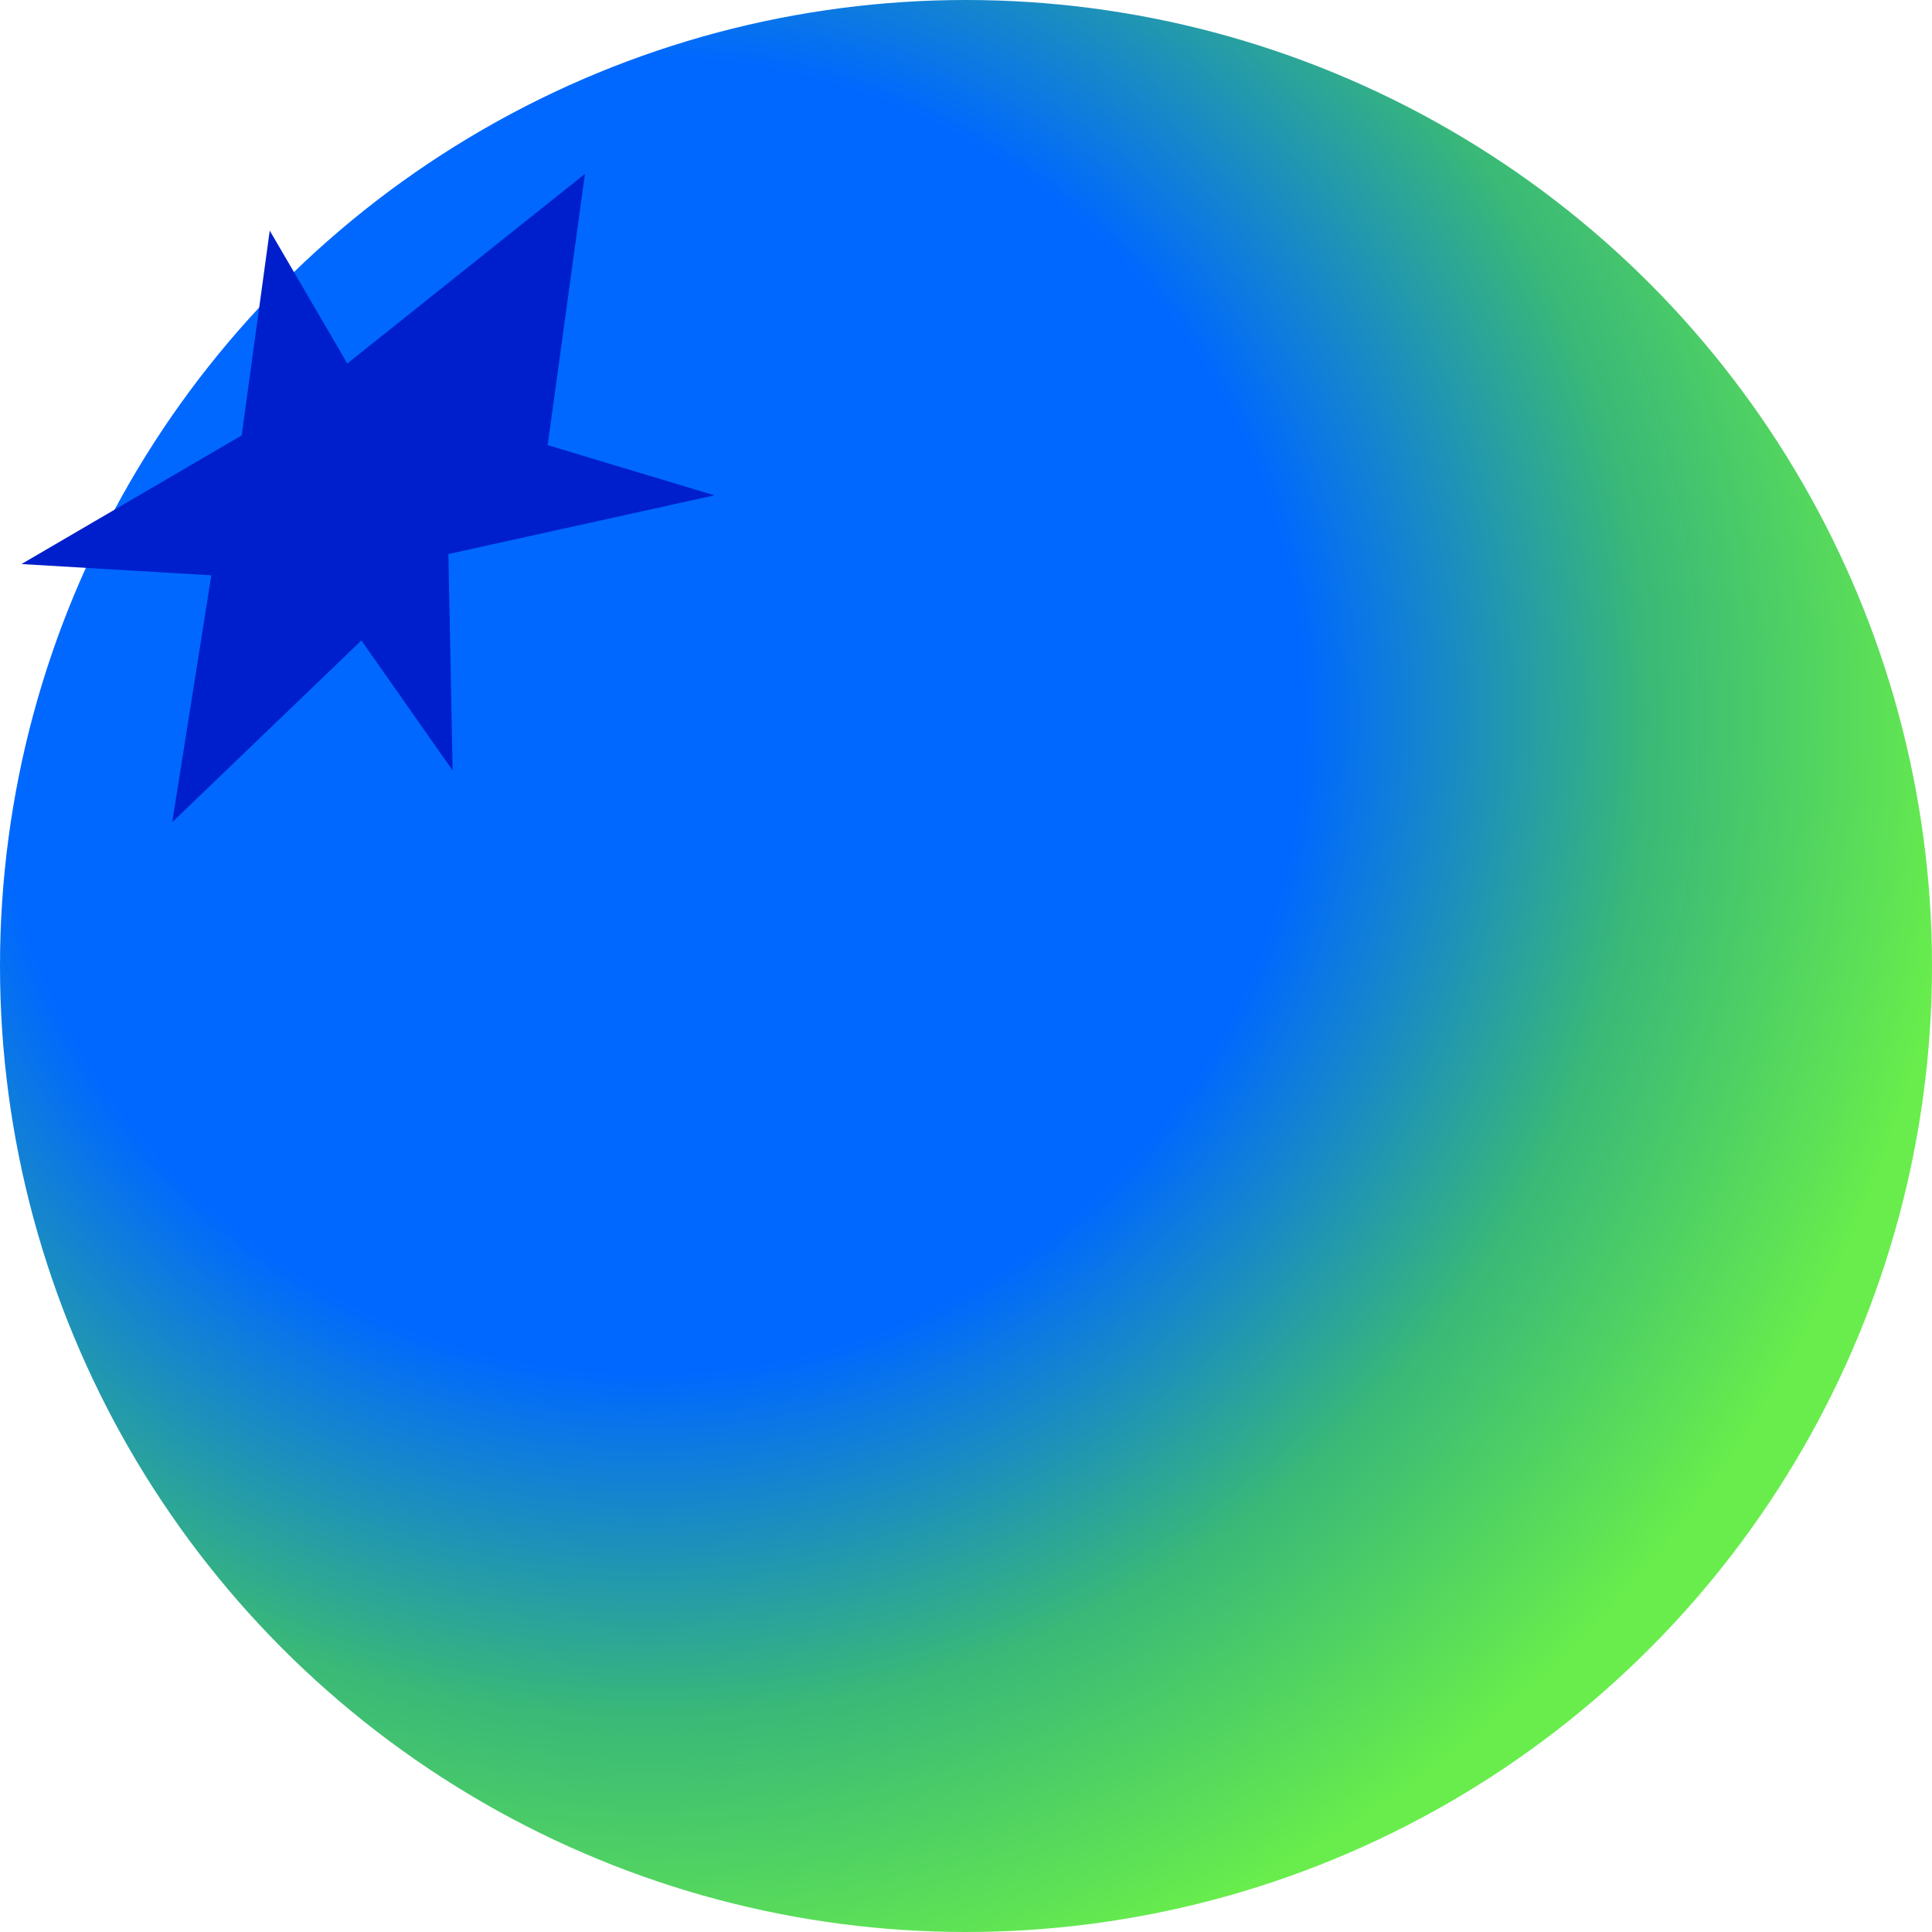 <?xml version="1.0" encoding="UTF-8"?> <svg xmlns="http://www.w3.org/2000/svg" xmlns:xlink="http://www.w3.org/1999/xlink" id="_Слой_1" data-name="Слой_1" version="1.1" viewBox="0 0 200.48 200.48"><defs><style> .st0 { fill: url(#_Безымянный_градиент_705); } .st1 { fill: #001fcc; } </style><radialGradient id="_Безымянный_градиент_705" data-name="Безымянный градиент 705" cx="5051.56" cy="74.25" fx="5051.56" fy="74.25" r="136.42" gradientTransform="translate(5118.74) rotate(-180) scale(1 -1)" gradientUnits="userSpaceOnUse"><stop offset=".5" stop-color="#0068ff"></stop><stop offset=".76" stop-color="#39b878"></stop><stop offset="1" stop-color="#68ed4c"></stop></radialGradient></defs><circle class="st0" cx="100.24" cy="100.24" r="100.24"></circle><polygon class="st1" points="56.83 46.19 60.7 18.04 36.04 37.72 27.99 23.93 25.08 45.18 2.23 58.53 21.93 59.7 17.87 85.32 37.5 66.46 46.97 79.95 46.53 57.49 74.14 51.4 56.83 46.19"></polygon></svg> 